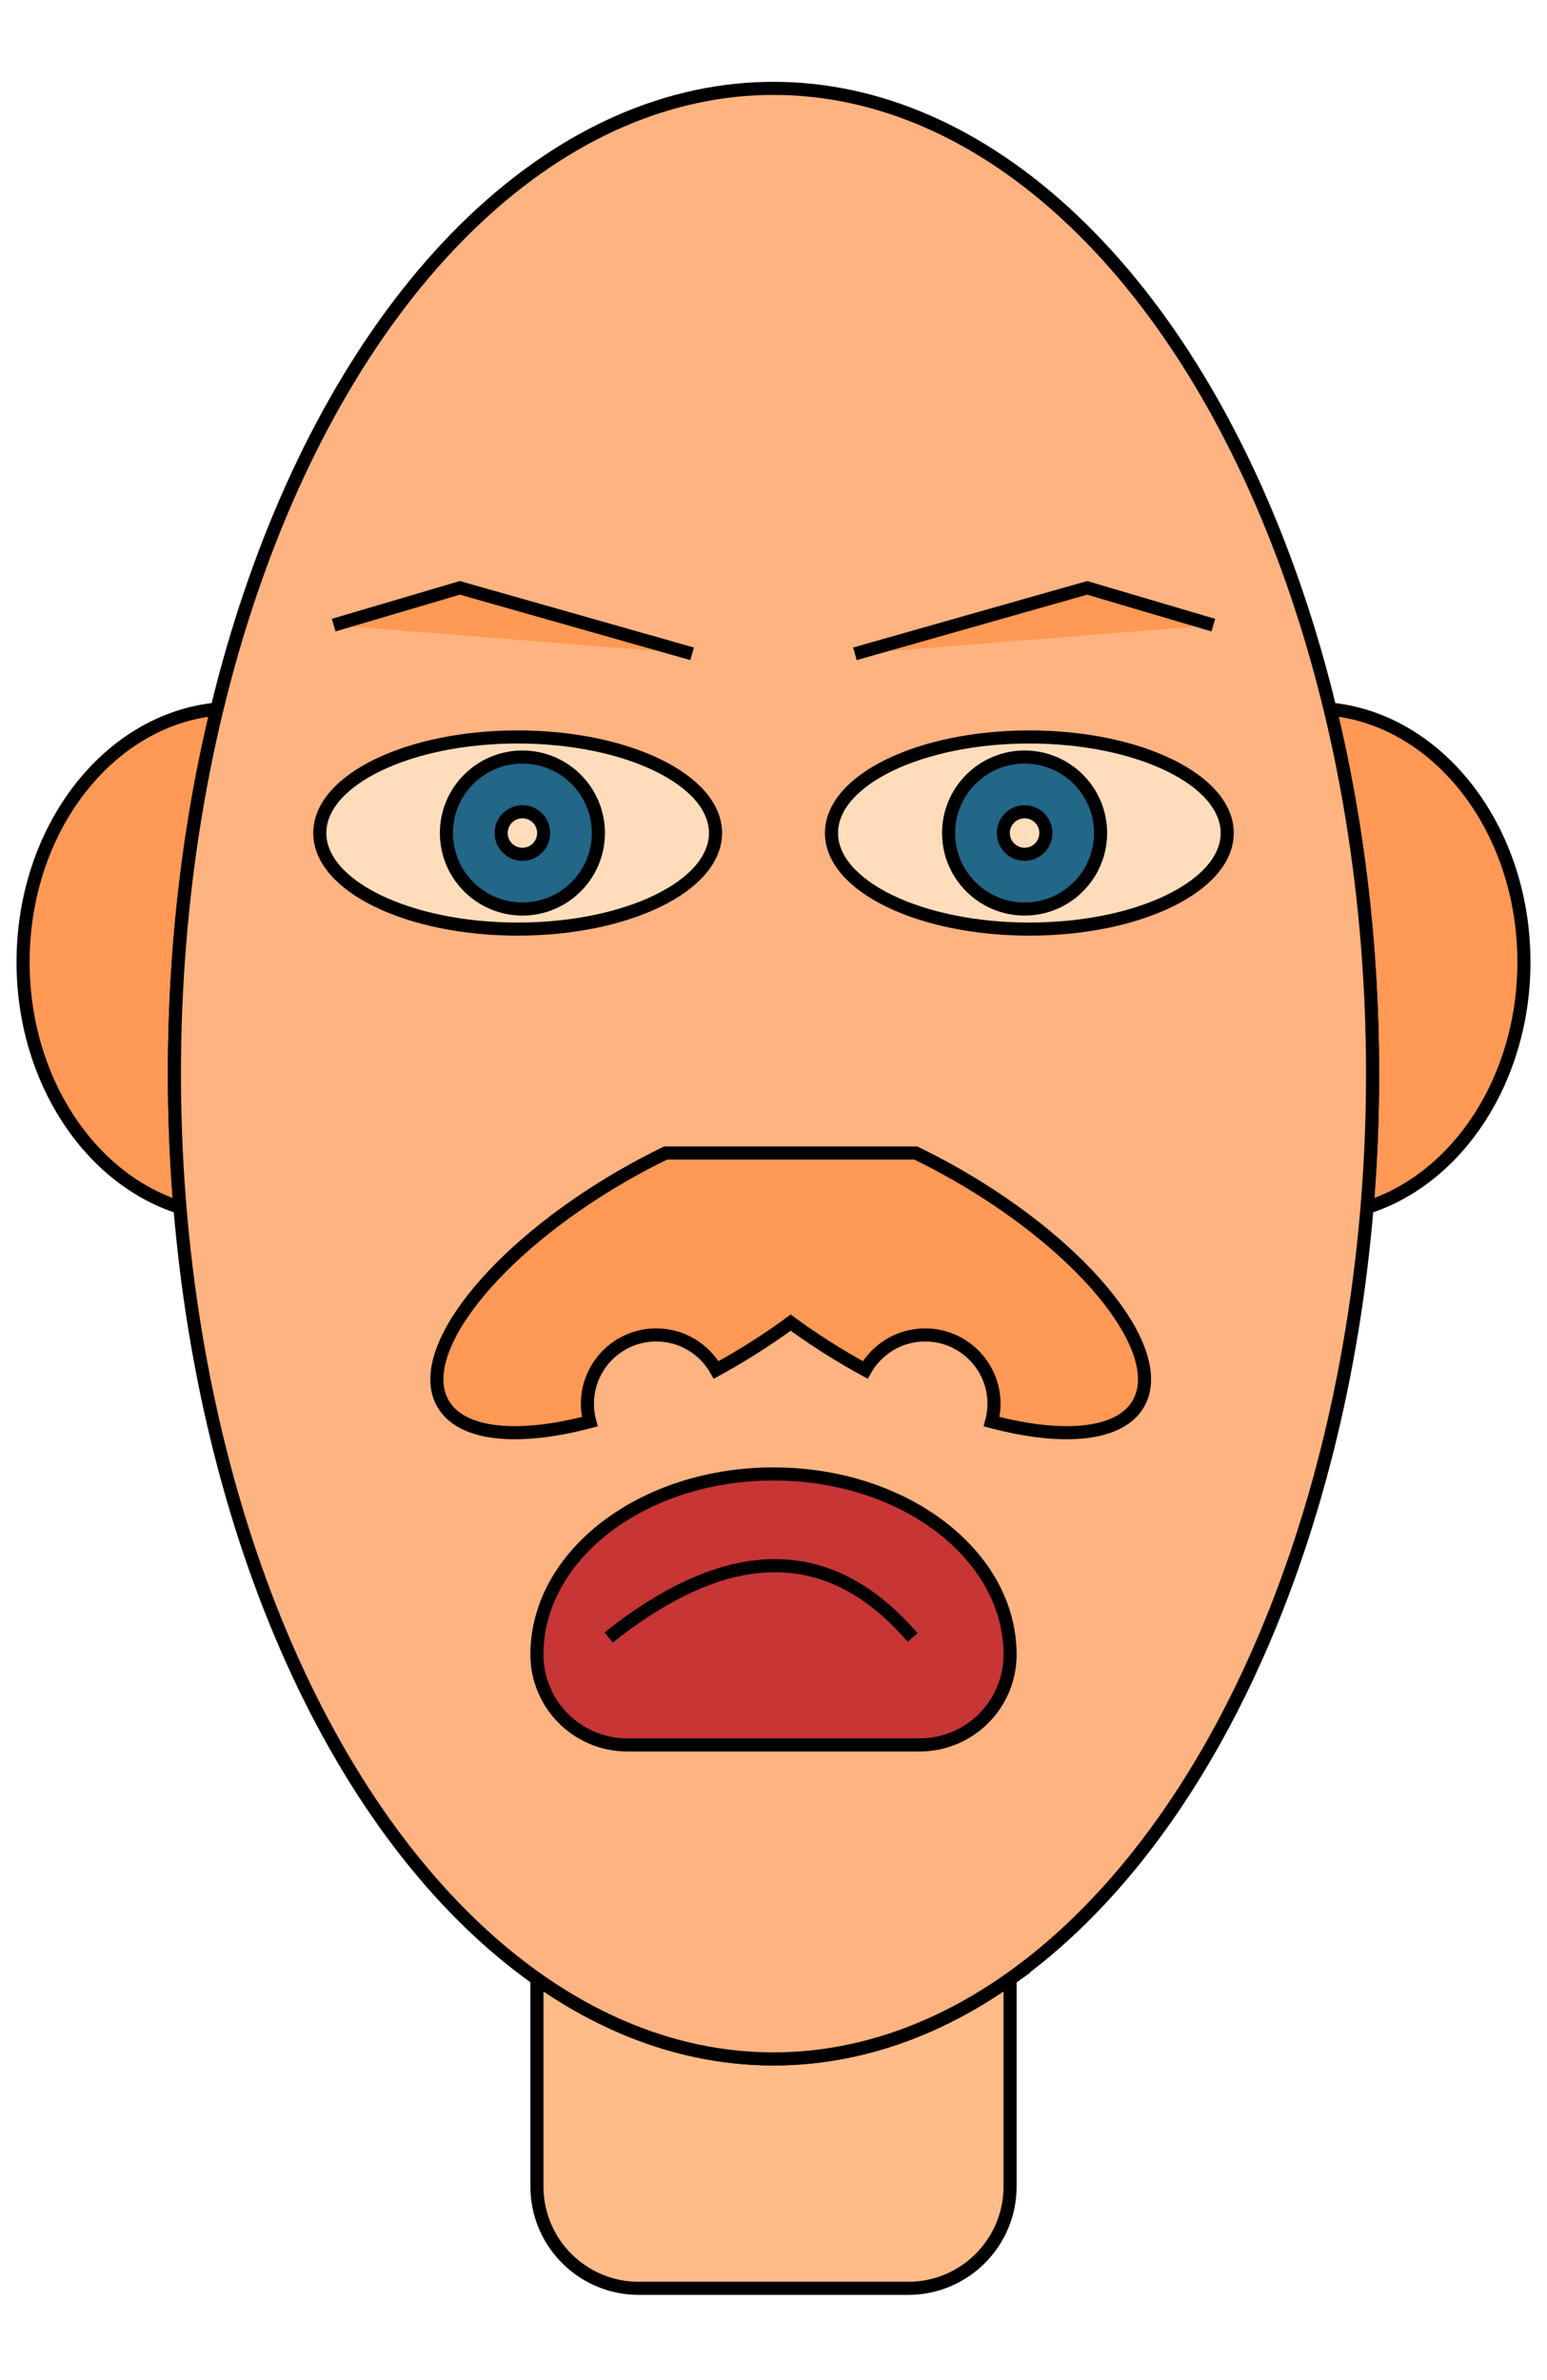 <?xml version="1.0" encoding="UTF-8" standalone="no"?>
<!DOCTYPE svg PUBLIC "-//W3C//DTD SVG 1.1//EN" "http://www.w3.org/Graphics/SVG/1.1/DTD/svg11.dtd">
<svg viewBox="0 0 6500 10000" version="1.1" xmlns="http://www.w3.org/2000/svg" xmlns:xlink="http://www.w3.org/1999/xlink" fill-rule="evenodd" fill="none" stroke="#000" stroke-width="55">
	<g id="StickHead">
		<title>Stick Head Colored by an Adult, by Adam Stanislav</title>
		<path fill="#fb8" id="Throat" d="m4243.63 8314.99c0.239 5.406 0.342 10.857 0.342 16.332l0 855.422c0 236.06-191.651 427.711-427.711 427.711l-1132.53 0c-236.06 0-427.711-191.651-427.711-427.711l0-855.422c0-5.475 0.103-10.926 0.342-16.332c304.873 215.98 640.826 335.609 993.634 335.609c352.808 0 688.761-119.629 993.634-335.609z"/>
		<path fill="#f95" id="LeftEar" d="m5588.94 2979.35c455.384 43.837 814.097 503.286 814.097 1062.82c0 494.204-279.839 910.331-658.99 1030.97c15.25-183.849 23.105-371.527 23.105-562.199c0-540.936-63.225-1057.78-178.212-1531.59z"/>
		<path fill="#f95" id="RightEar" d="m911.055 2979.35c-114.987 473.813-178.212 990.655-178.212 1531.59c0 190.672 7.855 378.35 23.105 562.199c-379.151-120.639-658.99-536.766-658.99-1030.97c0-559.534 358.713-1018.98 814.097-1062.82z"/>
		<ellipse fill="#ffb380" id="Face" cx="3250" cy="4510.94" rx="2517.16" ry="4139.66"/>
		<path id="Nose" fill="#ff9955" d="m3847.85 4844.39c59.723 28.926 120.029 60.842 180.343 95.664c541.318 312.53 879.576 741.59 754.896 957.541c-77.637 134.471-316.585 154.806-616.545 75.548c6.458-23.993 9.902-49.214 9.902-75.234c0-159.59-129.567-289.157-289.157-289.157c-107.95 0-202.163 59.283-251.83 147.04c-19.677-10.749-39.375-21.812-59.073-33.185c-90.825-52.438-175.933-108.156-254.097-165.597c-78.164 57.441-163.272 113.159-254.096 165.597c-19.699 11.373-39.396 22.436-59.073 33.185c-49.668-87.757-143.881-147.04-251.831-147.04c-159.59 0-289.156 129.567-289.156 289.157c0 26.02 3.444 51.241 9.901 75.234c-299.96 79.258-538.908 58.923-616.545-75.548c-124.679-215.951 213.578-645.011 754.897-957.541c60.313-34.822 120.619-66.738 180.343-95.664z"/>
		<path fill="#c83535" id="Mouth" d="m3864.46 7331.32c209.602 0 379.518-169.916 379.518-379.518c0 0 0 0 0 0c0-418.923-445.386-759.036-993.976-759.036c-548.59 0-993.976 340.113-993.976 759.036c0 0 0 0 0 0c0 209.602 169.916 379.518 379.518 379.518c327.178 0 901.738 0 1228.92 0z"/>
		<path id="MouthSeparator" d="m2557.23 6880c487.524-387.06 918.079-417.439 1277.11 0"/>
		<ellipse fill="#fdb" id="LeftEye" cx="2175" cy="3500" rx="831.325" ry="403.614"/>
		<ellipse fill="#fdb" id="RightEye" cx="4325" cy="3500" rx="831.325" ry="403.614"/>
		<path fill="#268" id="LeftIris" d="m2195 3180.72c176.214 0 319.277 143.063 319.277 319.277c0 176.214-143.063 319.277-319.277 319.277c-176.214 0-319.277-143.063-319.277-319.277c0-176.214 143.063-319.277 319.277-319.277zm0 229.879c49.34 0 89.398 40.058 89.398 89.398c0 49.34-40.058 89.398-89.398 89.398c-49.34 0-89.398-40.058-89.398-89.398c0-49.34 40.058-89.398 89.398-89.398z"/>
		<use id="RightIris" xlink:href="#LeftIris" transform="translate(2110)"/>
		<path fill="#f95" id="RightBrow" d="m1401.99 2626.51l530.12-156.626l975.904 277.108"/>
		<path fill="#f95" id="LeftBrow" d="m5098.01 2626.51l-530.12-156.626l-975.904 277.108"/>
	</g>
</svg>
